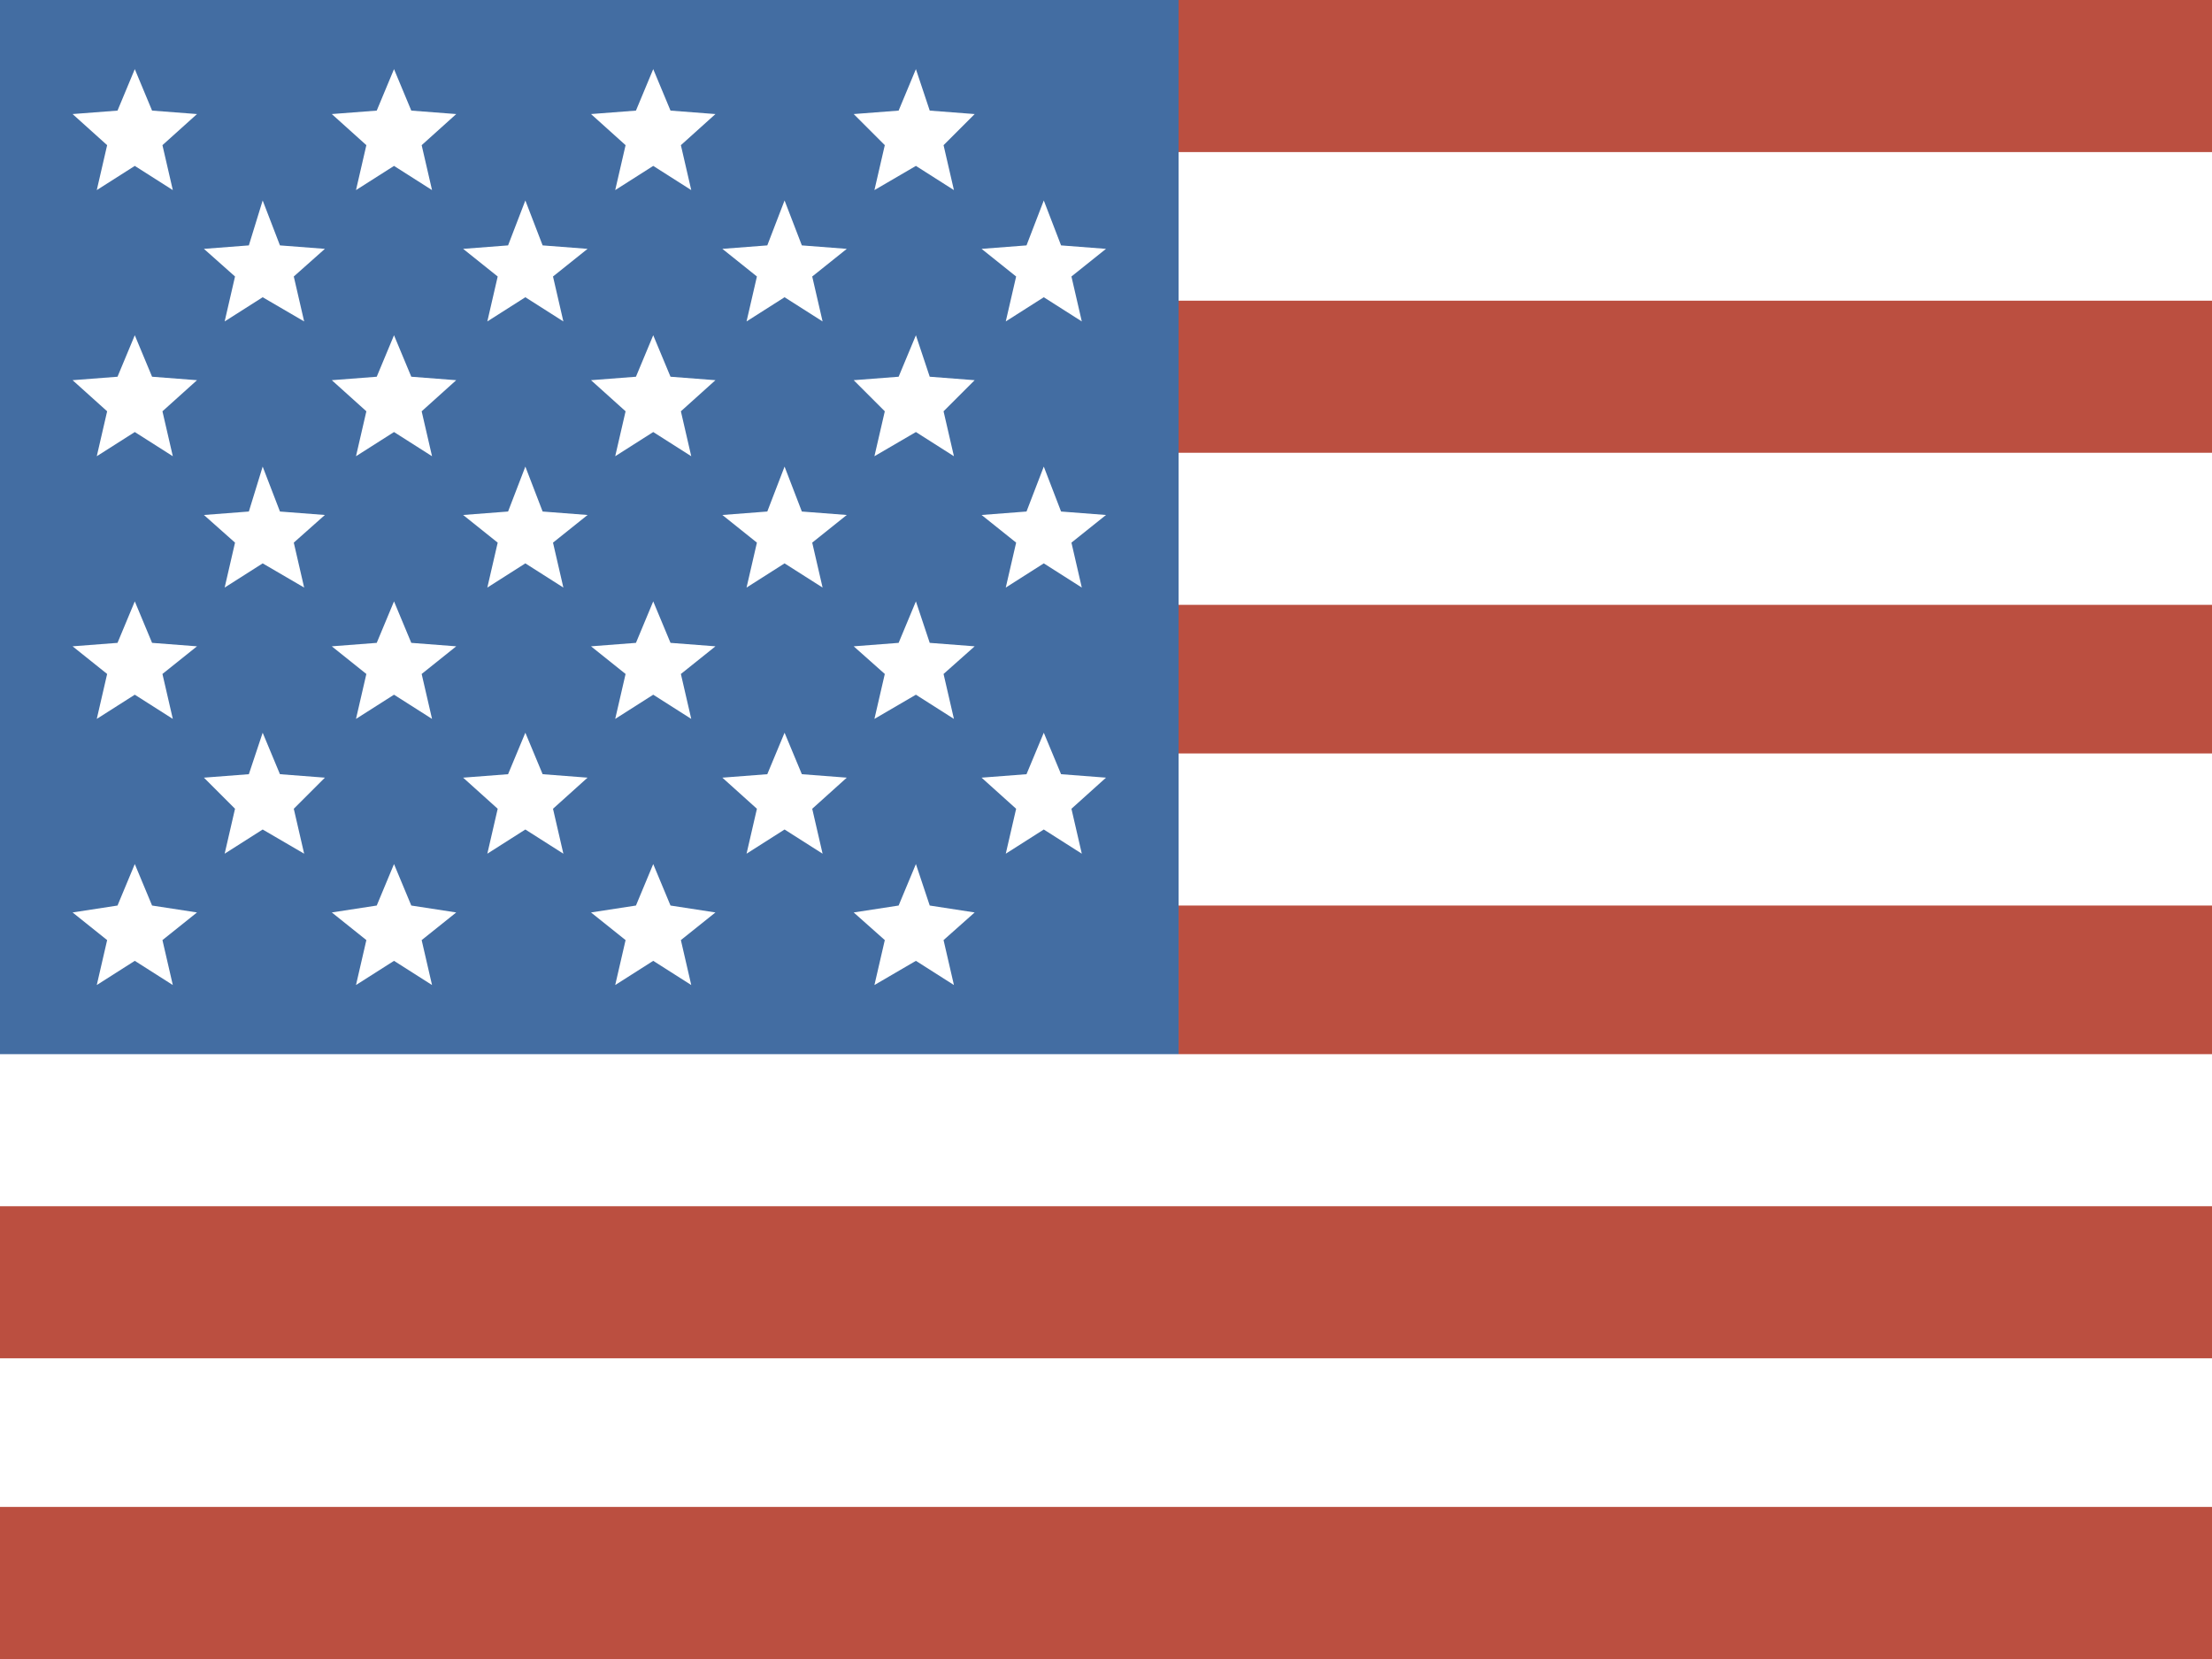 <svg height="480" width="640" viewBox="0 0 640 480" xmlns="http://www.w3.org/2000/svg"><path d="M640 0H0v480h640z" fill="#fff"/><g fill="#bb4f40"><path d="M640 0H0v44h640zM640 87H0v44h640zM640 175H0v43h640zM640 262H341v43h299zM640 349H0v44h640zM640 436H0v44h640z"/></g><path d="M341 0H0v305h341z" fill="#436da2"/><path clip-rule="evenodd" d="M44 32l-5-12-5 12-13 1 10 9-3 13 11-7 11 7-3-13 10-9zm37 39l-5-13-4 13-13 1 9 8-3 13 11-7 12 7-3-13 9-8zM39 97l5 12 13 1-10 9 3 13-11-7-11 7 3-13-10-9 13-1zm42 51l-5-13-4 13-13 1 9 8-3 13 11-7 12 7-3-13 9-8zm-42 26l5 12 13 1-10 8 3 13-11-7-11 7 3-13-10-8 13-1zm42 50l-5-12-4 12-13 1 9 9-3 13 11-7 12 7-3-13 9-9zm-42 26l5 12 13 2-10 8 3 13-11-7-11 7 3-13-10-8 13-2zm80-218l-5-12-5 12-13 1 10 9-3 13 11-7 11 7-3-13 10-9zm33 26l5 13 13 1-10 8 3 13-11-7-11 7 3-13-10-8 13-1zm-33 51l-5-12-5 12-13 1 10 9-3 13 11-7 11 7-3-13 10-9zm33 26l5 13 13 1-10 8 3 13-11-7-11 7 3-13-10-8 13-1zm-33 51l-5-12-5 12-13 1 10 8-3 13 11-7 11 7-3-13 10-8zm33 26l5 12 13 1-10 9 3 13-11-7-11 7 3-13-10-9 13-1zm-33 50l-5-12-5 12-13 2 10 8-3 13 11-7 11 7-3-13 10-8zm70-242l5 12 13 1-10 9 3 13-11-7-11 7 3-13-10-9 13-1zm43 51l-5-13-5 13-13 1 10 8-3 13 11-7 11 7-3-13 10-8zm-43 26l5 12 13 1-10 9 3 13-11-7-11 7 3-13-10-9 13-1zm43 51l-5-13-5 13-13 1 10 8-3 13 11-7 11 7-3-13 10-8zm-43 26l5 12 13 1-10 8 3 13-11-7-11 7 3-13-10-8 13-1zm43 50l-5-12-5 12-13 1 10 9-3 13 11-7 11 7-3-13 10-9zm-43 26l5 12 13 2-10 8 3 13-11-7-11 7 3-13-10-8 13-2zm80-218l-4-12-5 12-13 1 9 9-3 13 12-7 11 7-3-13 9-9zm33 26l5 13 13 1-10 8 3 13-11-7-11 7 3-13-10-8 13-1zm-33 51l-4-12-5 12-13 1 9 9-3 13 12-7 11 7-3-13 9-9zm33 26l5 13 13 1-10 8 3 13-11-7-11 7 3-13-10-8 13-1zm-33 51l-4-12-5 12-13 1 9 8-3 13 12-7 11 7-3-13 9-8zm33 26l5 12 13 1-10 9 3 13-11-7-11 7 3-13-10-9 13-1zm-33 50l-4-12-5 12-13 2 9 8-3 13 12-7 11 7-3-13 9-8z" fill="#fff" fill-rule="evenodd"/></svg>
